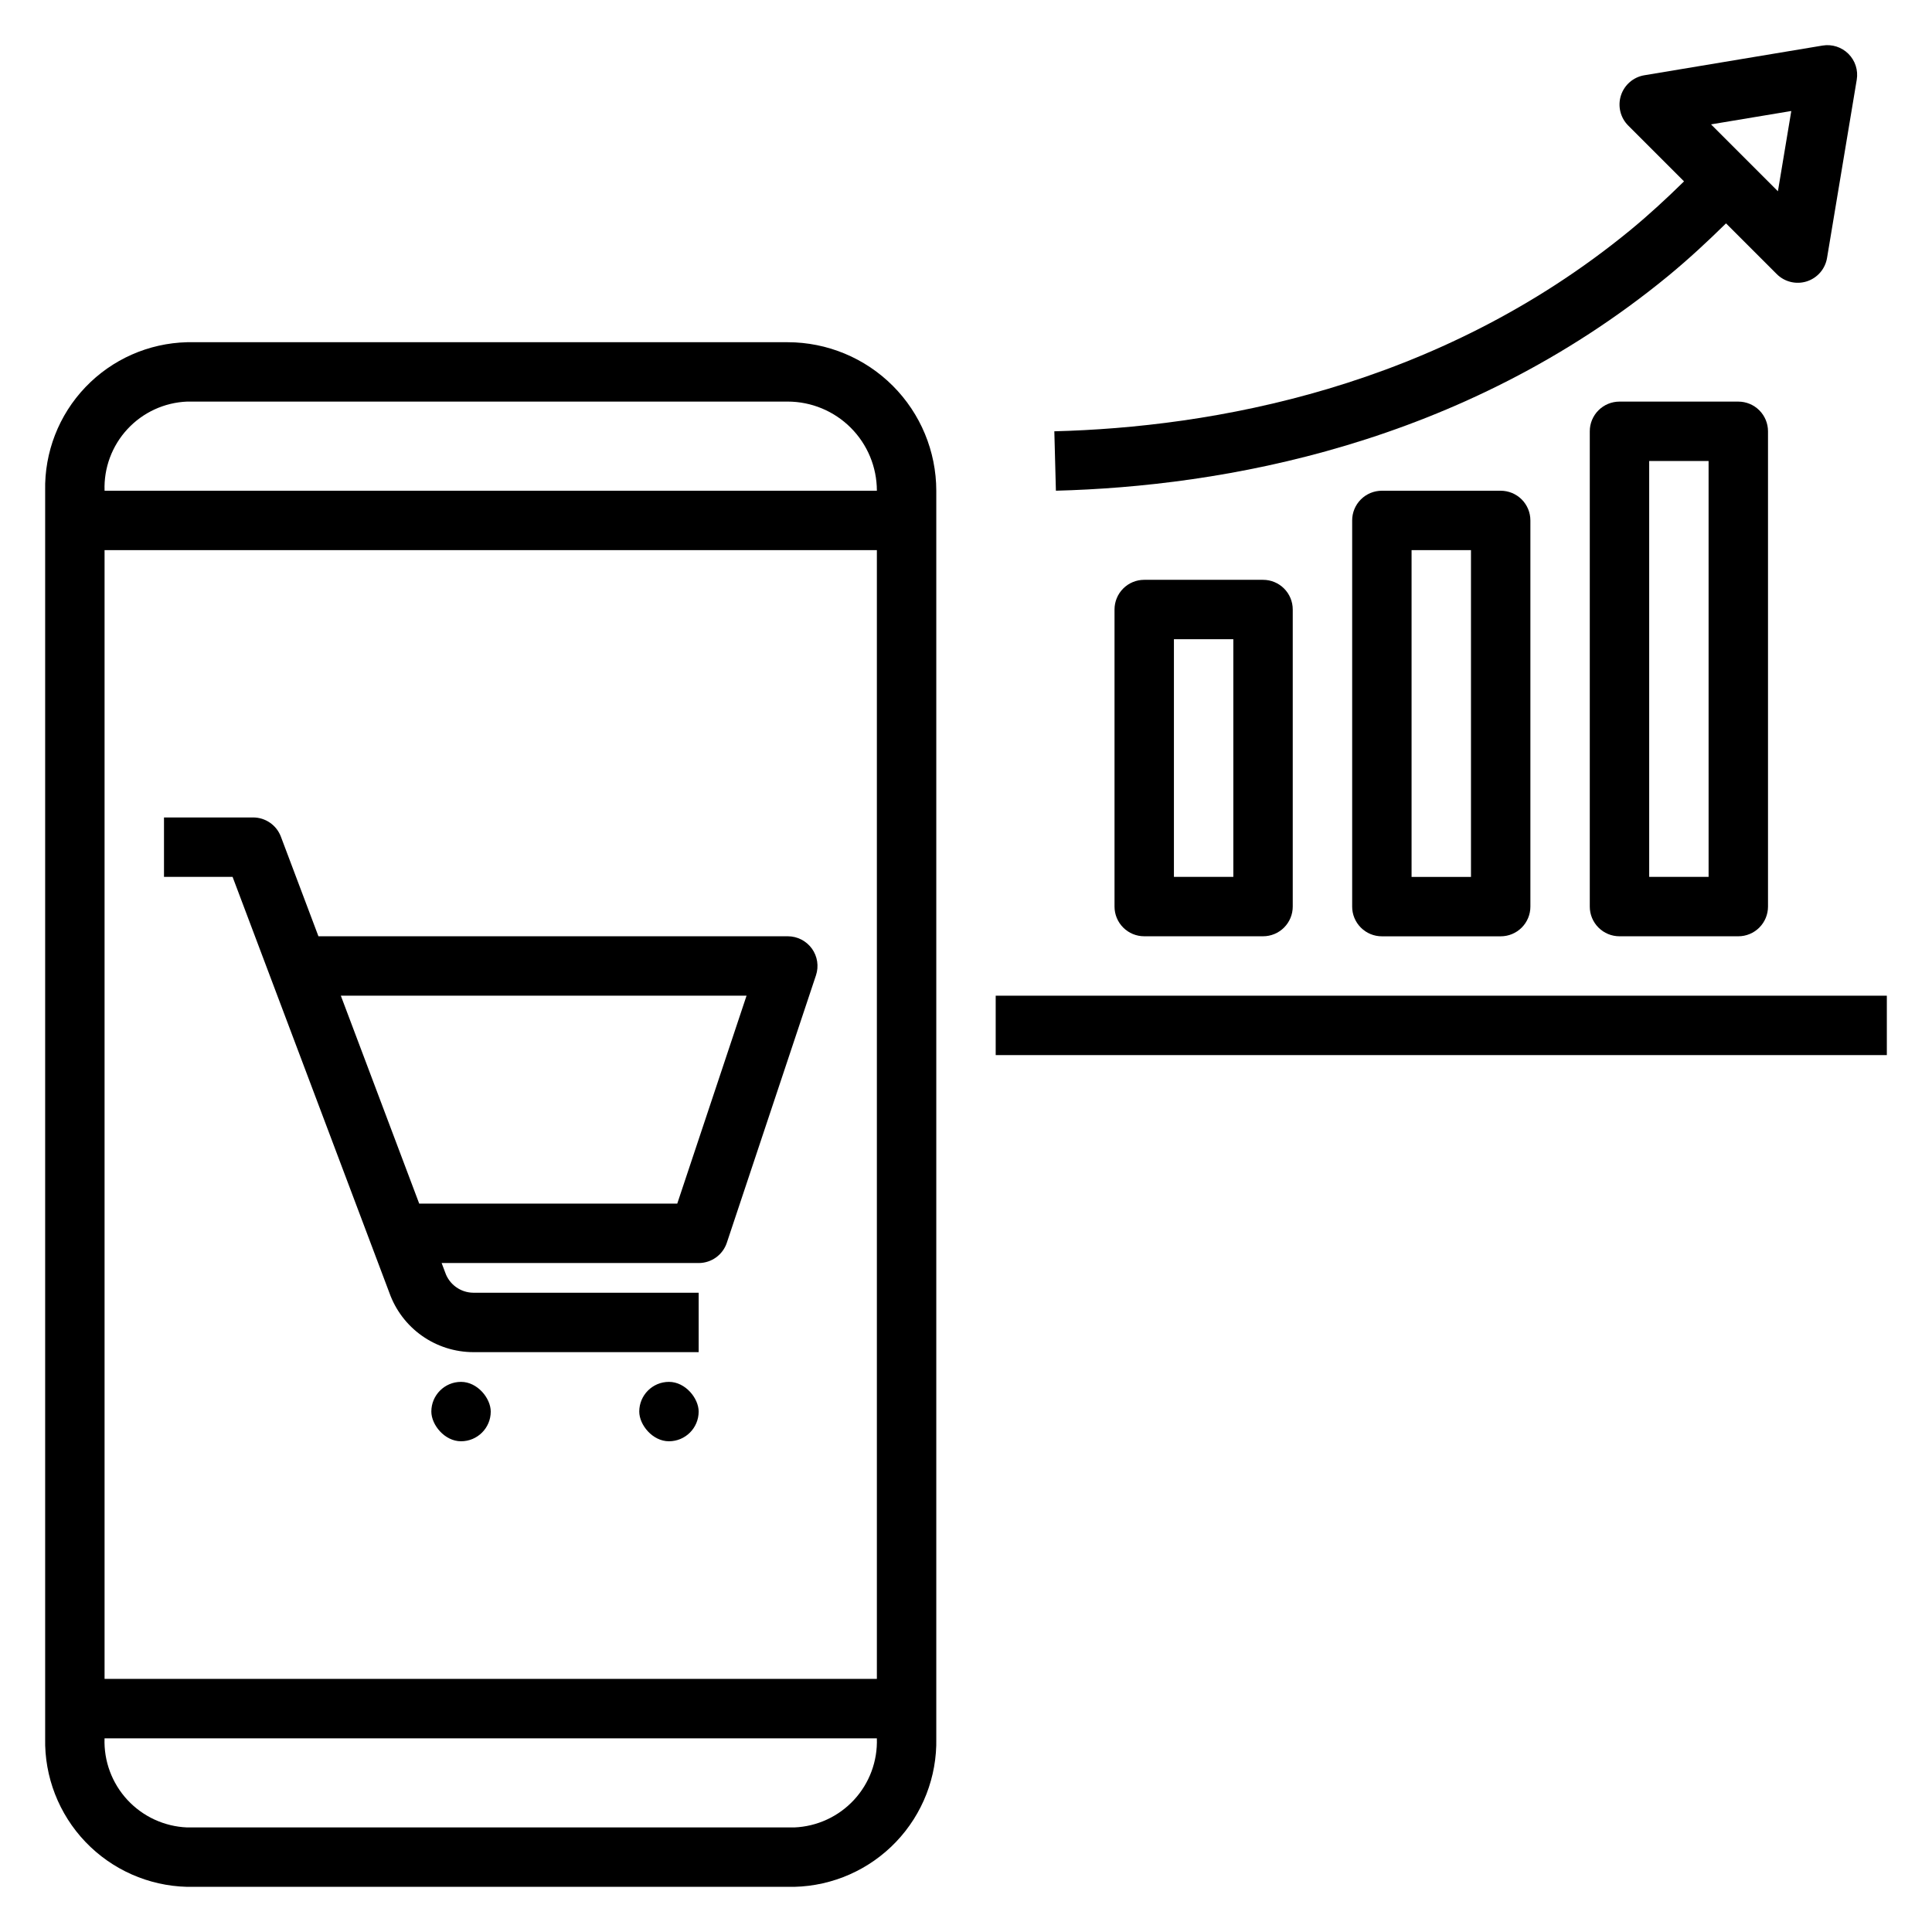 <?xml version="1.0" encoding="UTF-8"?>
<!-- Uploaded to: ICON Repo, www.svgrepo.com, Generator: ICON Repo Mixer Tools -->
<svg fill="#000000" width="800px" height="800px" version="1.1" viewBox="144 144 512 512" xmlns="http://www.w3.org/2000/svg">
 <g>
  <path d="m193.57 644.03h160.95c10.199-0.25 19.887-4.531 26.934-11.91 7.051-7.379 10.887-17.25 10.672-27.449v-330.62c-0.012-10.438-4.16-20.441-11.539-27.82-7.379-7.379-17.383-11.527-27.82-11.539h-159.19c-10.203 0.25-19.887 4.531-26.938 11.91-7.047 7.375-10.887 17.246-10.672 27.449v330.62c-0.215 10.199 3.625 20.07 10.672 27.449 7.051 7.379 16.734 11.66 26.938 11.91zm160.95-15.742h-160.95c-6.027-0.25-11.707-2.875-15.805-7.297-4.098-4.426-6.277-10.293-6.059-16.32h204.67c0.215 6.027-1.961 11.895-6.059 16.32-4.098 4.422-9.781 7.047-15.805 7.297zm-182.81-39.363v-299.14h204.67v299.14zm21.863-338.5h159.19c6.262 0.008 12.266 2.496 16.691 6.926 4.43 4.426 6.918 10.43 6.926 16.691h-204.67c-0.219-6.027 1.961-11.895 6.059-16.32 4.098-4.426 9.777-7.047 15.805-7.297z"/>
  <path d="m359.16 395.39c-1.484-2.051-3.859-3.269-6.391-3.269h-124.38l-9.949-26.391c-1.152-3.066-4.086-5.098-7.363-5.098h-23.617v15.742l18.176 0.004 41.543 110.2c1.629 4.606 4.648 8.59 8.633 11.41 3.988 2.82 8.754 4.34 13.637 4.344h59.707v-15.746h-59.707c-3.391-0.023-6.394-2.191-7.481-5.402l-0.93-2.469h68.117c3.391 0 6.398-2.168 7.465-5.383l23.617-70.848c0.805-2.398 0.402-5.039-1.074-7.094zm-35.68 67.582h-68.383l-20.773-55.105h107.52z"/>
  <path d="m266.18 510.21c4.348 0 7.871 4.348 7.871 7.871 0 4.348-3.523 7.871-7.871 7.871-4.348 0-7.871-4.348-7.871-7.871 0-4.348 3.523-7.871 7.871-7.871z"/>
  <path d="m321.28 510.21c4.348 0 7.871 4.348 7.871 7.871 0 4.348-3.523 7.871-7.871 7.871s-7.871-4.348-7.871-7.871c0-4.348 3.523-7.871 7.871-7.871z"/>
  <path d="m447.23 297.66c-2.09-0.004-4.09 0.824-5.566 2.301-1.477 1.477-2.305 3.481-2.305 5.57v78.719c0 2.09 0.828 4.09 2.305 5.566 1.477 1.477 3.477 2.309 5.566 2.305h31.488c2.09 0.004 4.09-0.828 5.566-2.305 1.477-1.477 2.309-3.477 2.305-5.566v-78.719c0.004-2.09-0.828-4.094-2.305-5.57-1.477-1.477-3.477-2.305-5.566-2.301zm23.617 78.719h-15.746v-62.977h15.742z"/>
  <path d="m510.21 274.05c-2.09 0-4.09 0.828-5.566 2.305-1.477 1.477-2.309 3.477-2.305 5.566v102.34c-0.004 2.09 0.828 4.09 2.305 5.566 1.477 1.477 3.477 2.309 5.566 2.305h31.488c2.086 0.004 4.09-0.828 5.566-2.305 1.477-1.477 2.305-3.477 2.305-5.566v-102.34c0-2.09-0.828-4.09-2.305-5.566-1.477-1.477-3.481-2.305-5.566-2.305zm23.617 102.34h-15.746v-86.594h15.742z"/>
  <path d="m573.18 250.43c-2.09 0-4.09 0.828-5.566 2.305-1.477 1.477-2.309 3.481-2.305 5.566v125.95c-0.004 2.09 0.828 4.09 2.305 5.566 1.477 1.477 3.477 2.309 5.566 2.305h31.488c2.086 0.004 4.09-0.828 5.566-2.305 1.477-1.477 2.305-3.477 2.305-5.566v-125.95c0-2.086-0.828-4.09-2.305-5.566-1.477-1.477-3.481-2.305-5.566-2.305zm23.617 125.95h-15.746v-110.21h15.742z"/>
  <path d="m407.87 407.87h236.16v15.742h-236.16z"/>
  <path d="m423.41 258.3 0.414 15.742c43.766-1.137 107.44-11.93 162.24-56.895 5.356-4.41 10.438-9.125 15.352-13.953l13.441 13.441c2.082 2.086 5.16 2.828 7.969 1.93 2.809-0.902 4.875-3.297 5.359-6.207l7.871-47.23c0.418-2.508-0.402-5.059-2.199-6.856-1.797-1.797-4.348-2.617-6.856-2.199l-47.23 7.871c-2.91 0.484-5.305 2.551-6.207 5.359-0.898 2.809-0.156 5.887 1.93 7.969l14.793 14.793c-4.555 4.469-9.266 8.832-14.227 12.914-51.324 42.129-111.34 52.254-152.65 53.32zm195.3-84.883-3.543 21.27-17.727-17.727z"/>
 </g>
</svg>